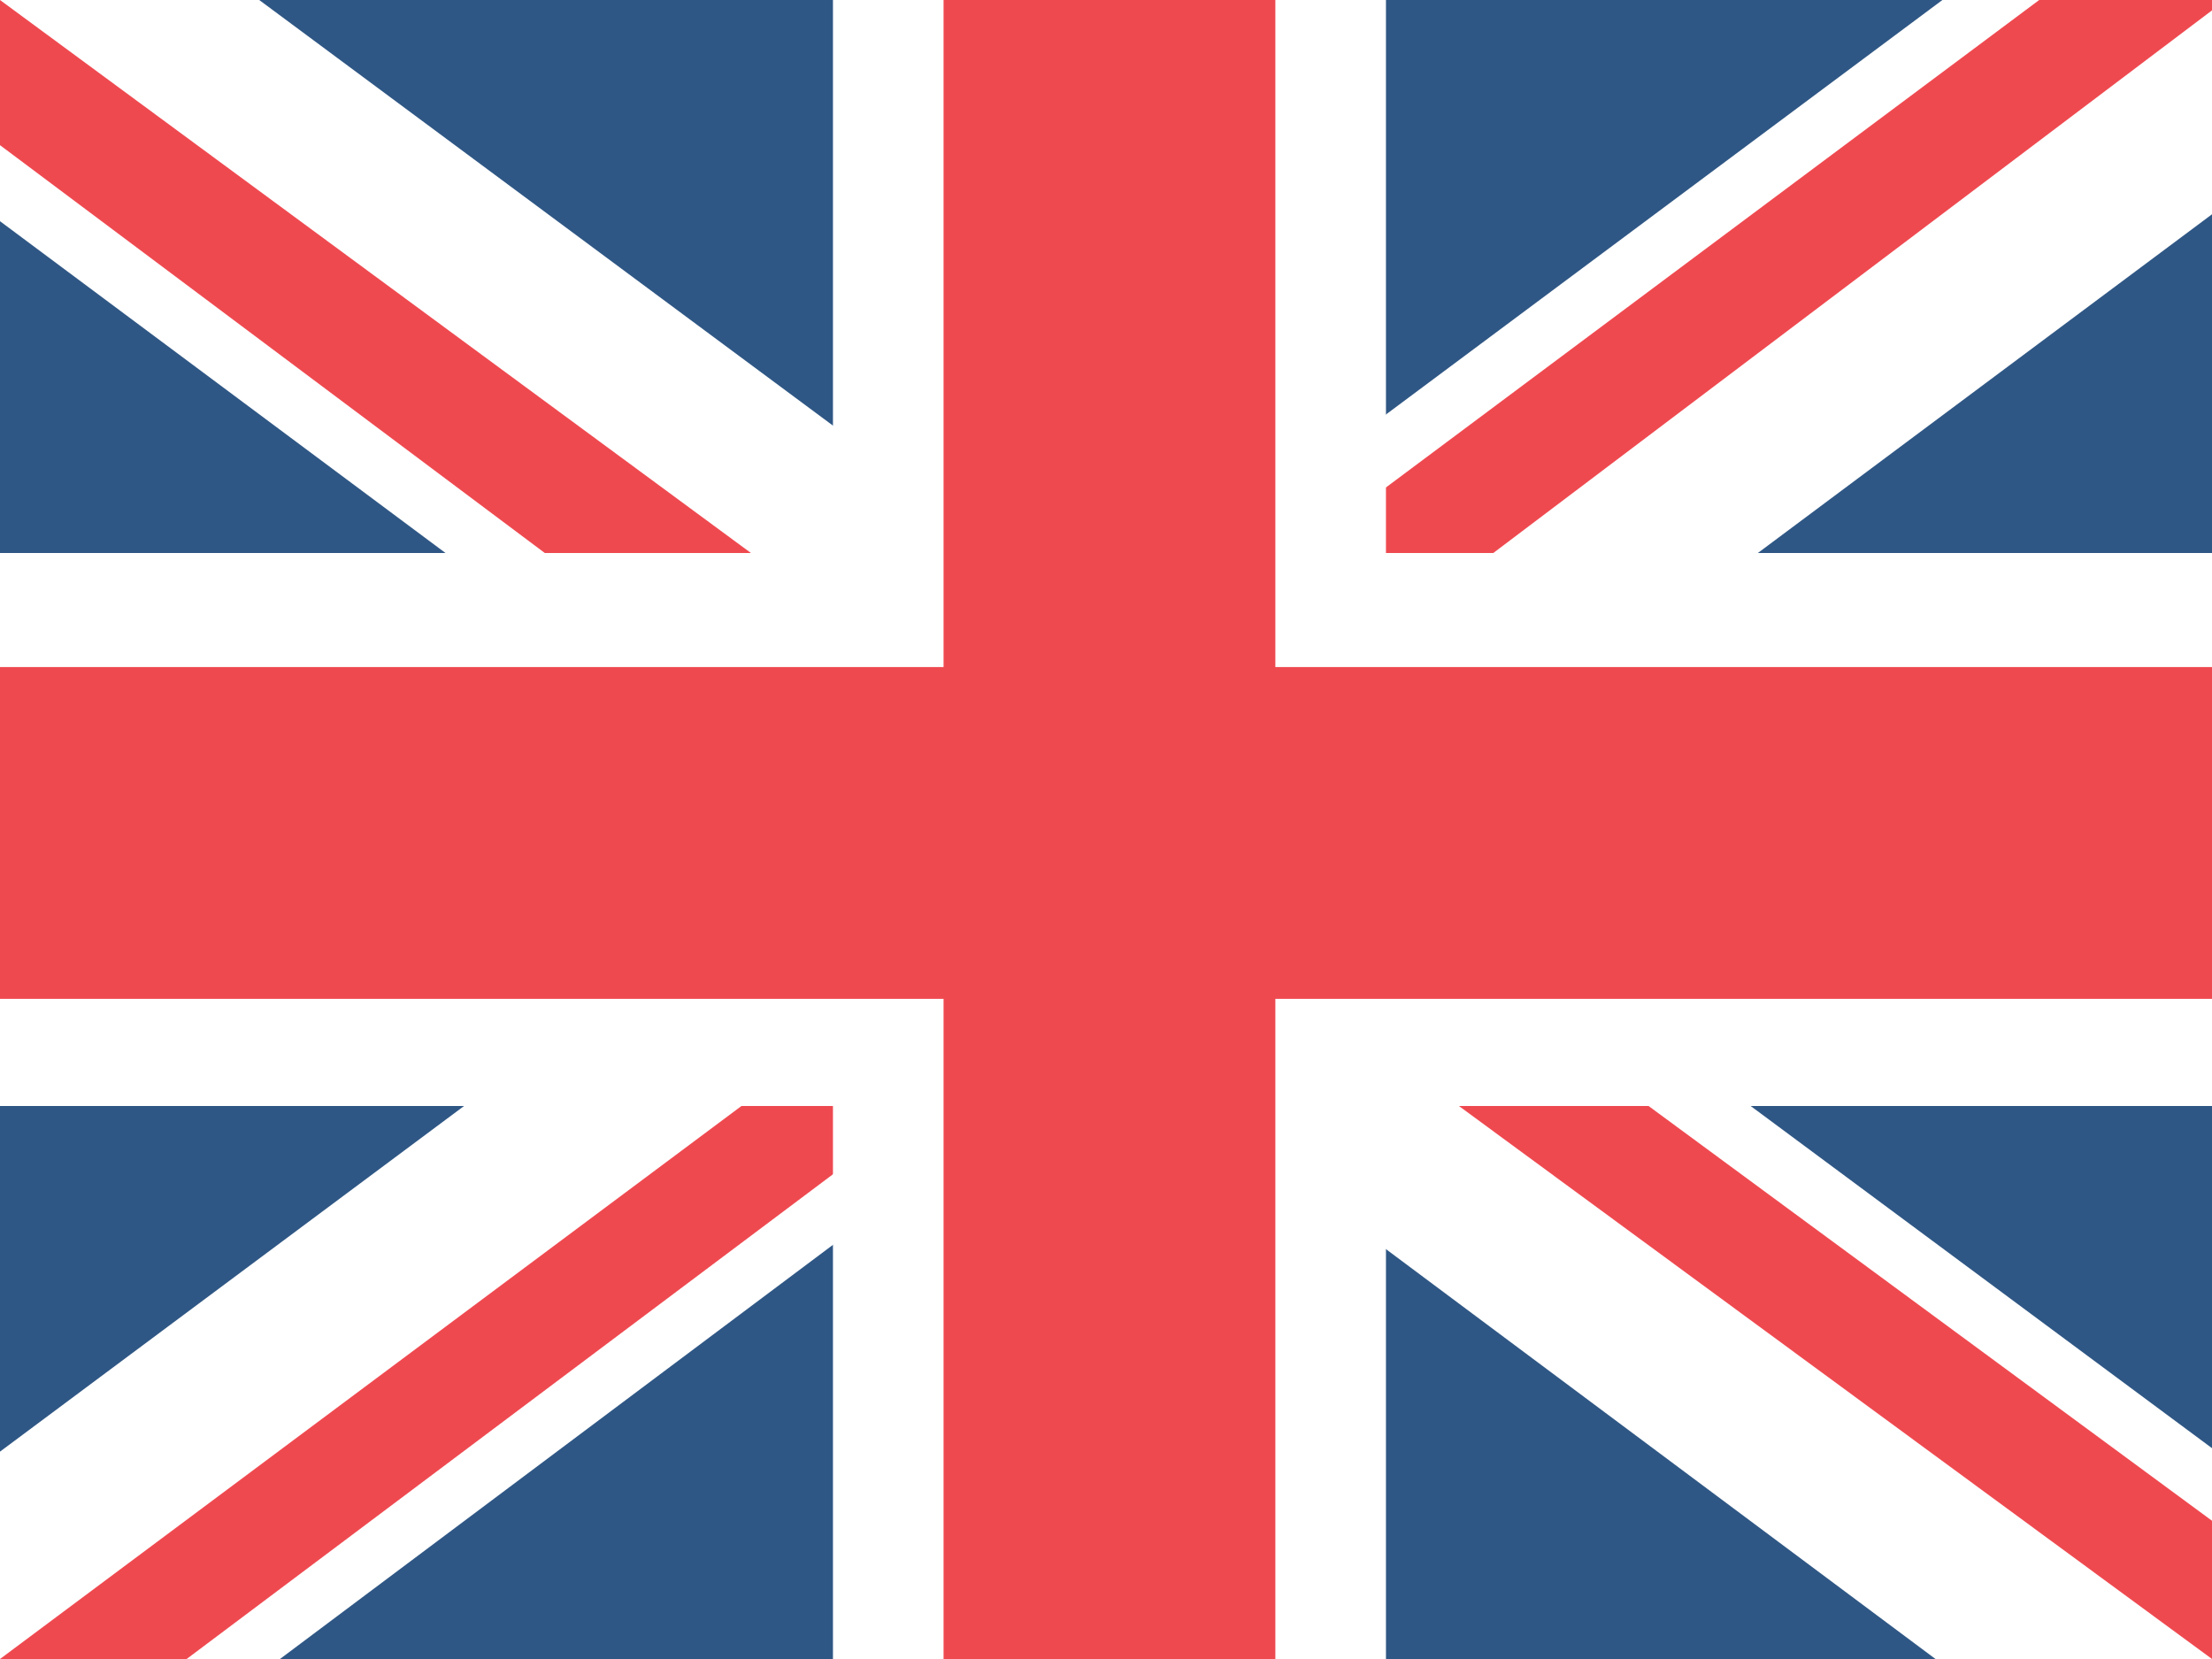 <svg width="80" height="60" viewBox="0 0 80 60" fill="none" xmlns="http://www.w3.org/2000/svg">
<rect x="0" y="0" width="80" height="60" fill="#333333" stroke="none"/>
<g clip-path="url(#clip0_191_5937)">
<path d="M0 0H80V60H0V0Z" fill="#2F5785"/>
<path d="M9.375 0L39.875 22.625L70.25 0H80V7.75L50 30.125L80 52.375V60H70L40 37.625L10.125 60H0V52.5L29.875 30.25L0 8V0H9.375Z" fill="white"/>
<path d="M53 35.125L80 55V60L46.125 35.125H53ZM30 37.625L30.75 42L6.75 60H0L30 37.625ZM80 0V0.375L48.875 23.875L49.125 18.375L73.75 0H80ZM0 0L29.875 22H22.375L0 5.25V0Z" fill="#EF4950"/>
<path d="M30.125 0V60H50.125V0H30.125ZM0 20V40H80V20H0Z" fill="white"/>
<path d="M0 24.125V36.125H80V24.125H0ZM34.125 0V60H46.125V0H34.125Z" fill="#EF4950"/>
</g>
<defs>
<clipPath id="clip0_191_5937">
<rect width="80" height="60" fill="white"/>
</clipPath>
</defs>
</svg>
